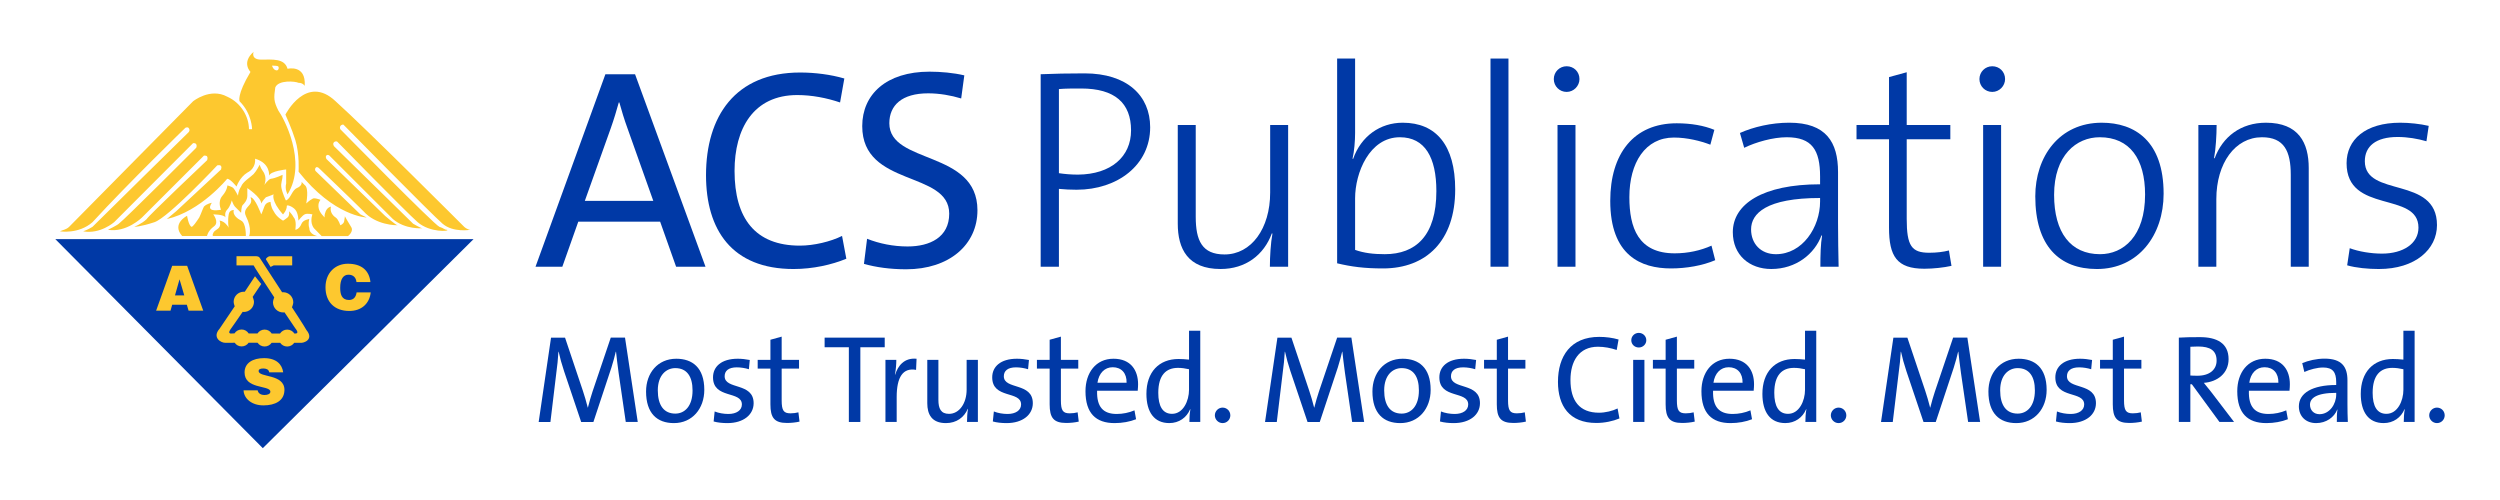 <svg width="150" height="30" viewBox="0 0 150 30" fill="none" xmlns="http://www.w3.org/2000/svg">
<path d="M37.546 25.318L37.119 22.387C37.044 21.84 36.992 21.405 36.962 21.105H36.946C36.886 21.353 36.804 21.69 36.684 22.058L35.604 25.319H34.87L33.843 22.268C33.708 21.863 33.595 21.458 33.52 21.106H33.505C33.483 21.526 33.437 21.953 33.37 22.448L33.025 25.319H32.32L33.062 20.259H33.902L34.974 23.452C35.064 23.707 35.176 24.111 35.267 24.457H35.274C35.364 24.104 35.454 23.789 35.551 23.497L36.646 20.258H37.501L38.265 25.318H37.546Z" fill="#0039A6"/>
<path d="M40.436 25.386C39.423 25.386 38.764 24.8 38.764 23.489C38.764 22.394 39.453 21.524 40.578 21.524C41.53 21.524 42.258 22.049 42.258 23.391C42.258 24.516 41.537 25.386 40.436 25.386ZM40.518 22.087C39.986 22.087 39.468 22.499 39.468 23.421C39.468 24.32 39.835 24.816 40.518 24.816C41.073 24.816 41.553 24.38 41.553 23.428C41.553 22.582 41.208 22.087 40.518 22.087Z" fill="#0039A6"/>
<path d="M43.643 25.386C43.358 25.386 43.051 25.356 42.818 25.288L42.879 24.688C43.118 24.786 43.426 24.838 43.703 24.838C44.183 24.838 44.513 24.621 44.513 24.268C44.513 23.428 42.781 23.953 42.781 22.641C42.781 22.003 43.276 21.524 44.266 21.524C44.491 21.524 44.761 21.553 44.986 21.599L44.933 22.154C44.715 22.086 44.453 22.041 44.206 22.041C43.711 22.041 43.479 22.252 43.479 22.574C43.479 23.399 45.218 22.926 45.218 24.193C45.217 24.876 44.617 25.386 43.643 25.386Z" fill="#0039A6"/>
<path d="M47.223 25.378C46.459 25.378 46.225 25.063 46.225 24.26V22.116H45.461V21.592H46.225V20.385L46.9 20.198V21.592H47.942V22.116H46.9V24.02C46.9 24.635 47.02 24.8 47.432 24.8C47.604 24.8 47.769 24.777 47.904 24.74L47.972 25.296C47.755 25.348 47.463 25.378 47.223 25.378Z" fill="#0039A6"/>
<path d="M51.621 20.835V25.318H50.931V20.835H49.477V20.258H53.083V20.835H51.621Z" fill="#0039A6"/>
<path d="M54.964 22.192C54.176 22.049 53.801 22.626 53.801 23.819V25.318H53.127V21.593H53.779C53.779 21.825 53.757 22.17 53.696 22.477H53.712C53.869 21.96 54.251 21.45 54.994 21.525L54.964 22.192Z" fill="#0039A6"/>
<path d="M58.021 25.318C58.021 25.093 58.036 24.756 58.081 24.531H58.066C57.848 25.041 57.392 25.386 56.754 25.386C55.899 25.386 55.637 24.853 55.637 24.194V21.593H56.304V23.991C56.304 24.516 56.454 24.831 56.941 24.831C57.556 24.831 57.998 24.202 57.998 23.377V21.593H58.673V25.318H58.021Z" fill="#0039A6"/>
<path d="M60.395 25.386C60.11 25.386 59.803 25.356 59.57 25.288L59.631 24.688C59.87 24.786 60.178 24.838 60.455 24.838C60.935 24.838 61.265 24.621 61.265 24.268C61.265 23.428 59.533 23.953 59.533 22.641C59.533 22.003 60.028 21.524 61.017 21.524C61.242 21.524 61.512 21.553 61.737 21.599L61.684 22.154C61.467 22.086 61.204 22.041 60.958 22.041C60.463 22.041 60.23 22.252 60.23 22.574C60.23 23.399 61.969 22.926 61.969 24.193C61.969 24.876 61.369 25.386 60.395 25.386Z" fill="#0039A6"/>
<path d="M63.977 25.378C63.212 25.378 62.979 25.063 62.979 24.26V22.116H62.215V21.592H62.979V20.385L63.654 20.198V21.592H64.696V22.116H63.654V24.02C63.654 24.635 63.774 24.8 64.186 24.8C64.358 24.8 64.523 24.777 64.658 24.74L64.725 25.296C64.509 25.348 64.217 25.378 63.977 25.378Z" fill="#0039A6"/>
<path d="M68.263 23.444H65.826C65.797 24.419 66.194 24.838 67.003 24.838C67.364 24.838 67.738 24.763 68.068 24.621L68.165 25.154C67.791 25.303 67.34 25.386 66.876 25.386C65.744 25.386 65.129 24.786 65.129 23.474C65.129 22.365 65.751 21.524 66.808 21.524C67.85 21.524 68.285 22.222 68.285 23.053C68.285 23.144 68.278 23.294 68.263 23.444ZM66.763 22.034C66.276 22.034 65.931 22.394 65.848 22.963H67.595C67.611 22.394 67.288 22.034 66.763 22.034Z" fill="#0039A6"/>
<path d="M71.364 25.318C71.364 25.108 71.379 24.779 71.424 24.561L71.409 24.553C71.199 25.055 70.742 25.385 70.157 25.385C69.243 25.385 68.785 24.717 68.785 23.631C68.785 22.326 69.535 21.54 70.712 21.54C70.914 21.54 71.117 21.554 71.342 21.577V19.846H72.016V25.318H71.364ZM71.341 22.154C71.116 22.102 70.891 22.072 70.681 22.072C69.969 22.072 69.497 22.499 69.497 23.571C69.497 24.373 69.76 24.83 70.322 24.83C70.996 24.83 71.341 24.043 71.341 23.391V22.154Z" fill="#0039A6"/>
<path d="M73.356 25.386C73.101 25.386 72.891 25.175 72.891 24.921C72.891 24.666 73.101 24.456 73.356 24.456C73.617 24.456 73.82 24.666 73.82 24.921C73.82 25.175 73.618 25.386 73.356 25.386Z" fill="#0039A6"/>
<path d="M81.128 25.318L80.7 22.387C80.625 21.84 80.574 21.405 80.543 21.105H80.528C80.467 21.353 80.385 21.69 80.266 22.058L79.186 25.319H78.452L77.424 22.268C77.29 21.863 77.177 21.458 77.102 21.106H77.087C77.064 21.526 77.02 21.953 76.952 22.448L76.607 25.319H75.902L76.645 20.259H77.485L78.556 23.452C78.647 23.707 78.759 24.111 78.849 24.457H78.857C78.947 24.104 79.036 23.789 79.135 23.497L80.229 20.258H81.084L81.849 25.318H81.128Z" fill="#0039A6"/>
<path d="M84.017 25.386C83.005 25.386 82.346 24.8 82.346 23.489C82.346 22.394 83.035 21.524 84.16 21.524C85.112 21.524 85.839 22.049 85.839 23.391C85.839 24.516 85.119 25.386 84.017 25.386ZM84.099 22.087C83.567 22.087 83.051 22.499 83.051 23.421C83.051 24.32 83.418 24.816 84.099 24.816C84.655 24.816 85.134 24.38 85.134 23.428C85.135 22.582 84.79 22.087 84.099 22.087Z" fill="#0039A6"/>
<path d="M87.223 25.386C86.938 25.386 86.631 25.356 86.398 25.288L86.458 24.688C86.698 24.786 87.006 24.838 87.283 24.838C87.763 24.838 88.092 24.621 88.092 24.268C88.092 23.428 86.361 23.953 86.361 22.641C86.361 22.003 86.856 21.524 87.845 21.524C88.07 21.524 88.341 21.553 88.566 21.599L88.512 22.154C88.295 22.086 88.033 22.041 87.786 22.041C87.291 22.041 87.059 22.252 87.059 22.574C87.059 23.399 88.798 22.926 88.798 24.193C88.797 24.876 88.198 25.386 87.223 25.386Z" fill="#0039A6"/>
<path d="M90.805 25.378C90.04 25.378 89.808 25.063 89.808 24.26V22.116H89.043V21.592H89.808V20.385L90.482 20.198V21.592H91.524V22.116H90.482V24.02C90.482 24.635 90.602 24.8 91.014 24.8C91.187 24.8 91.351 24.777 91.487 24.74L91.554 25.296C91.337 25.348 91.045 25.378 90.805 25.378Z" fill="#0039A6"/>
<path d="M95.78 25.378C94.153 25.378 93.478 24.344 93.478 22.912C93.478 21.368 94.243 20.213 95.952 20.213C96.342 20.213 96.755 20.265 97.114 20.37L97.002 20.999C96.65 20.879 96.26 20.804 95.878 20.804C94.724 20.804 94.228 21.689 94.228 22.798C94.228 24.043 94.768 24.763 95.945 24.763C96.312 24.763 96.755 24.657 97.055 24.508L97.167 25.107C96.784 25.266 96.289 25.378 95.78 25.378Z" fill="#0039A6"/>
<path d="M98.327 20.85C98.08 20.85 97.877 20.662 97.877 20.415C97.877 20.168 98.079 19.973 98.327 19.973C98.575 19.973 98.778 20.167 98.778 20.415C98.778 20.655 98.575 20.85 98.327 20.85ZM97.99 25.318V21.593H98.665V25.318H97.99Z" fill="#0039A6"/>
<path d="M100.936 25.378C100.171 25.378 99.938 25.063 99.938 24.26V22.116H99.174V21.592H99.938V20.385L100.613 20.198V21.592H101.655V22.116H100.613V24.02C100.613 24.635 100.733 24.8 101.145 24.8C101.318 24.8 101.482 24.777 101.618 24.74L101.685 25.296C101.468 25.348 101.176 25.378 100.936 25.378Z" fill="#0039A6"/>
<path d="M105.22 23.444H102.784C102.754 24.419 103.151 24.838 103.961 24.838C104.321 24.838 104.696 24.763 105.025 24.621L105.122 25.154C104.747 25.303 104.297 25.386 103.833 25.386C102.701 25.386 102.086 24.786 102.086 23.474C102.086 22.365 102.709 21.524 103.766 21.524C104.808 21.524 105.242 22.222 105.242 23.053C105.243 23.144 105.235 23.294 105.22 23.444ZM103.721 22.034C103.234 22.034 102.889 22.394 102.807 22.963H104.554C104.568 22.394 104.246 22.034 103.721 22.034Z" fill="#0039A6"/>
<path d="M108.323 25.318C108.323 25.108 108.338 24.779 108.383 24.561L108.368 24.553C108.158 25.055 107.701 25.385 107.117 25.385C106.202 25.385 105.744 24.717 105.744 23.631C105.744 22.326 106.494 21.54 107.671 21.54C107.873 21.54 108.076 21.554 108.301 21.577V19.846H108.975V25.318H108.323ZM108.301 22.154C108.076 22.102 107.85 22.072 107.641 22.072C106.929 22.072 106.457 22.499 106.457 23.571C106.457 24.373 106.72 24.83 107.282 24.83C107.956 24.83 108.301 24.043 108.301 23.391V22.154H108.301Z" fill="#0039A6"/>
<path d="M110.315 25.386C110.06 25.386 109.85 25.175 109.85 24.921C109.85 24.666 110.06 24.456 110.315 24.456C110.577 24.456 110.779 24.666 110.779 24.921C110.779 25.175 110.577 25.386 110.315 25.386Z" fill="#0039A6"/>
<path d="M118.087 25.318L117.659 22.387C117.584 21.84 117.533 21.405 117.502 21.105H117.487C117.427 21.353 117.344 21.69 117.225 22.058L116.145 25.319H115.411L114.383 22.268C114.248 21.863 114.136 21.458 114.061 21.106H114.046C114.023 21.526 113.979 21.953 113.911 22.448L113.566 25.319H112.861L113.603 20.259H114.443L115.515 23.452C115.605 23.707 115.717 24.111 115.808 24.457H115.816C115.905 24.104 115.995 23.789 116.093 23.497L117.187 20.258H118.042L118.807 25.318H118.087Z" fill="#0039A6"/>
<path d="M120.976 25.386C119.964 25.386 119.305 24.8 119.305 23.489C119.305 22.394 119.994 21.524 121.118 21.524C122.07 21.524 122.798 22.049 122.798 23.391C122.798 24.516 122.078 25.386 120.976 25.386ZM121.058 22.087C120.526 22.087 120.01 22.499 120.01 23.421C120.01 24.32 120.377 24.816 121.058 24.816C121.614 24.816 122.093 24.38 122.093 23.428C122.094 22.582 121.748 22.087 121.058 22.087Z" fill="#0039A6"/>
<path d="M124.182 25.386C123.898 25.386 123.59 25.356 123.357 25.288L123.417 24.688C123.657 24.786 123.965 24.838 124.242 24.838C124.722 24.838 125.051 24.621 125.051 24.268C125.051 23.428 123.32 23.953 123.32 22.641C123.32 22.003 123.815 21.524 124.804 21.524C125.029 21.524 125.3 21.553 125.525 21.599L125.471 22.154C125.254 22.086 124.992 22.041 124.745 22.041C124.25 22.041 124.018 22.252 124.018 22.574C124.018 23.399 125.757 22.926 125.757 24.193C125.756 24.876 125.157 25.386 124.182 25.386Z" fill="#0039A6"/>
<path d="M127.764 25.378C127 25.378 126.767 25.063 126.767 24.26V22.116H126.002V21.592H126.767V20.385L127.441 20.198V21.592H128.483V22.116H127.441V24.02C127.441 24.635 127.561 24.8 127.973 24.8C128.146 24.8 128.31 24.777 128.446 24.74L128.513 25.296C128.296 25.348 128.004 25.378 127.764 25.378Z" fill="#0039A6"/>
<path d="M133.168 25.318L131.511 23.054H131.421V25.318H130.73V20.258C131.076 20.235 131.443 20.228 131.998 20.228C132.994 20.228 133.715 20.581 133.715 21.548C133.715 22.409 133.032 22.912 132.23 22.971C132.38 23.151 132.537 23.346 132.665 23.511L134.044 25.317H133.168V25.318ZM131.879 20.79C131.706 20.79 131.556 20.798 131.421 20.805V22.53C131.496 22.538 131.646 22.544 131.849 22.544C132.576 22.544 132.996 22.177 132.996 21.637C132.996 21.03 132.613 20.79 131.879 20.79Z" fill="#0039A6"/>
<path d="M137.37 23.444H134.934C134.904 24.419 135.301 24.838 136.111 24.838C136.471 24.838 136.846 24.763 137.175 24.621L137.273 25.154C136.898 25.303 136.448 25.386 135.983 25.386C134.85 25.386 134.236 24.786 134.236 23.474C134.236 22.365 134.858 21.524 135.916 21.524C136.958 21.524 137.392 22.222 137.392 23.053C137.393 23.144 137.386 23.294 137.37 23.444ZM135.871 22.034C135.384 22.034 135.039 22.394 134.957 22.963H136.703C136.719 22.394 136.397 22.034 135.871 22.034Z" fill="#0039A6"/>
<path d="M140.21 25.318C140.21 25.055 140.21 24.786 140.248 24.576H140.233C140.054 25.033 139.58 25.386 138.966 25.386C138.351 25.386 137.932 24.982 137.932 24.382C137.932 23.58 138.749 23.1 140.172 23.1V22.927C140.172 22.335 139.971 22.05 139.385 22.05C139.033 22.05 138.583 22.17 138.261 22.319L138.134 21.787C138.494 21.637 138.988 21.518 139.475 21.518C140.517 21.518 140.847 22.019 140.847 22.821V24.245C140.847 24.597 140.855 24.995 140.87 25.317H140.21V25.318ZM140.172 23.571C138.951 23.571 138.599 23.908 138.599 24.283C138.599 24.605 138.824 24.852 139.169 24.852C139.769 24.852 140.173 24.253 140.173 23.668V23.571H140.172Z" fill="#0039A6"/>
<path d="M144.226 25.318C144.226 25.108 144.24 24.779 144.285 24.561L144.27 24.553C144.06 25.055 143.603 25.385 143.018 25.385C142.104 25.385 141.646 24.717 141.646 23.631C141.646 22.326 142.396 21.54 143.573 21.54C143.776 21.54 143.977 21.554 144.203 21.577V19.846H144.877V25.318H144.226ZM144.203 22.154C143.977 22.102 143.752 22.072 143.543 22.072C142.831 22.072 142.359 22.499 142.359 23.571C142.359 24.373 142.622 24.83 143.184 24.83C143.859 24.83 144.204 24.043 144.204 23.391V22.154H144.203Z" fill="#0039A6"/>
<path d="M146.217 25.386C145.962 25.386 145.752 25.175 145.752 24.921C145.752 24.666 145.962 24.456 146.217 24.456C146.479 24.456 146.682 24.666 146.682 24.921C146.681 25.175 146.479 25.386 146.217 25.386Z" fill="#0039A6"/>
<path d="M40.566 16.003L39.608 13.3H34.697L33.74 16.003H32.131L36.324 4.454H38.103L42.33 16.003H40.566ZM37.658 7.722C37.452 7.158 37.298 6.644 37.161 6.148H37.127C36.99 6.644 36.836 7.158 36.648 7.688L35.09 12.051H39.197L37.658 7.722Z" fill="#0039A6"/>
<path d="M47.614 16.141C43.901 16.141 42.361 13.779 42.361 10.511C42.361 6.986 44.106 4.351 48.008 4.351C48.898 4.351 49.839 4.471 50.66 4.71L50.404 6.148C49.6 5.875 48.709 5.703 47.837 5.703C45.202 5.703 44.073 7.722 44.073 10.254C44.073 13.095 45.305 14.738 47.991 14.738C48.83 14.738 49.839 14.498 50.523 14.156L50.78 15.524C49.907 15.884 48.778 16.141 47.614 16.141Z" fill="#0039A6"/>
<path d="M54.369 16.157C53.428 16.157 52.556 16.038 51.837 15.832L52.025 14.326C52.761 14.618 53.599 14.788 54.455 14.788C55.79 14.788 56.953 14.241 56.953 12.821C56.953 10.22 51.734 11.247 51.734 7.568C51.734 5.669 53.172 4.3 55.772 4.3C56.44 4.3 57.209 4.368 57.859 4.522L57.671 5.908C57.055 5.719 56.354 5.6 55.687 5.6C54.112 5.6 53.36 6.318 53.36 7.396C53.36 9.877 58.647 8.988 58.647 12.615C58.647 14.686 56.953 16.157 54.369 16.157Z" fill="#0039A6"/>
<path d="M64.596 11.384C64.236 11.384 63.876 11.367 63.535 11.333V16.004H62.44V4.454C63.227 4.42 64.116 4.402 65.074 4.402C67.624 4.402 69.01 5.737 69.01 7.637C69.01 9.895 67.06 11.384 64.596 11.384ZM64.869 5.31C64.339 5.31 63.928 5.31 63.535 5.344V10.391C63.876 10.443 64.27 10.477 64.681 10.477C66.666 10.46 67.863 9.399 67.863 7.825C67.863 6.182 66.888 5.31 64.869 5.31Z" fill="#0039A6"/>
<path d="M76.193 16.003C76.193 15.405 76.244 14.549 76.347 14.018L76.312 14.001C75.833 15.301 74.738 16.14 73.233 16.14C71.265 16.14 70.666 14.925 70.666 13.42V7.5H71.744V13.009C71.744 14.429 72.12 15.267 73.472 15.267C75.08 15.267 76.21 13.71 76.21 11.555V7.5H77.288V16.003H76.193Z" fill="#0039A6"/>
<path d="M82.983 16.106C81.854 16.106 81.084 16.003 80.228 15.798V3.513H81.306V7.979C81.306 8.44 81.255 9.09 81.152 9.518L81.186 9.536C81.665 8.167 82.812 7.363 84.164 7.363C86.166 7.363 87.312 8.715 87.312 11.366C87.312 14.446 85.583 16.106 82.983 16.106ZM83.993 8.235C82.162 8.235 81.306 10.374 81.306 11.897V14.994C81.837 15.182 82.401 15.251 83.086 15.251C84.95 15.251 86.182 14.139 86.182 11.469C86.183 9.45 85.498 8.235 83.993 8.235Z" fill="#0039A6"/>
<path d="M89.43 16.003V3.513H90.508V16.003H89.43Z" fill="#0039A6"/>
<path d="M93.998 5.515C93.571 5.515 93.228 5.172 93.228 4.745C93.228 4.317 93.571 3.975 93.998 3.975C94.426 3.975 94.768 4.3 94.768 4.745C94.768 5.156 94.426 5.515 93.998 5.515ZM93.451 16.003V7.5H94.529V16.003H93.451Z" fill="#0039A6"/>
<path d="M100.26 16.106C98.464 16.106 96.615 15.336 96.615 12.051C96.615 9.228 98.018 7.397 100.602 7.397C101.458 7.397 102.245 7.534 102.861 7.791L102.621 8.681C102.039 8.458 101.235 8.253 100.431 8.253C98.72 8.253 97.762 9.759 97.762 11.829C97.762 13.661 98.292 15.2 100.482 15.2C101.286 15.2 102.039 15.03 102.69 14.739L102.913 15.611C102.159 15.935 101.184 16.106 100.26 16.106Z" fill="#0039A6"/>
<path d="M109.222 16.003C109.222 15.319 109.239 14.635 109.324 14.139L109.29 14.121C108.88 15.233 107.767 16.14 106.278 16.14C104.961 16.14 103.969 15.301 103.969 13.933C103.969 12.239 105.765 11.058 109.205 11.058V10.596C109.205 9.005 108.725 8.235 107.202 8.235C106.381 8.235 105.354 8.526 104.652 8.868L104.396 7.978C105.2 7.619 106.278 7.362 107.356 7.362C109.563 7.362 110.282 8.525 110.282 10.322V13.368C110.282 14.241 110.3 15.233 110.317 16.003L109.222 16.003ZM109.205 11.88C105.988 11.88 105.065 12.804 105.065 13.763C105.065 14.618 105.646 15.252 106.553 15.252C108.144 15.252 109.205 13.643 109.205 12.086V11.88Z" fill="#0039A6"/>
<path d="M115.463 16.124C113.804 16.124 113.341 15.371 113.341 13.66V8.356H111.391V7.5H113.341V4.625L114.403 4.335V7.5H117.02V8.355H114.403V13.129C114.403 14.754 114.693 15.165 115.754 15.165C116.199 15.165 116.609 15.114 116.935 15.028L117.089 15.952C116.627 16.055 115.994 16.124 115.463 16.124Z" fill="#0039A6"/>
<path d="M119.536 5.515C119.108 5.515 118.766 5.172 118.766 4.745C118.766 4.317 119.108 3.975 119.536 3.975C119.963 3.975 120.305 4.3 120.305 4.745C120.305 5.156 119.963 5.515 119.536 5.515ZM118.988 16.003V7.5H120.066V16.003H118.988Z" fill="#0039A6"/>
<path d="M125.813 16.141C123.554 16.141 122.117 14.755 122.117 11.778C122.117 9.4 123.554 7.363 126.104 7.363C128.089 7.363 129.817 8.458 129.817 11.624C129.816 14.104 128.311 16.141 125.813 16.141ZM125.984 8.235C124.581 8.235 123.246 9.313 123.246 11.692C123.246 13.951 124.239 15.251 126.001 15.251C127.404 15.251 128.705 14.173 128.705 11.675C128.705 9.536 127.781 8.235 125.984 8.235Z" fill="#0039A6"/>
<path d="M137.446 16.003V10.494C137.446 9.074 137.053 8.235 135.718 8.235C134.109 8.235 132.98 9.792 132.98 11.948V16.003H131.902V7.5H132.997C132.997 8.099 132.946 8.954 132.843 9.484L132.877 9.502C133.357 8.201 134.452 7.363 135.958 7.363C137.925 7.363 138.524 8.577 138.524 10.083V16.003H137.446Z" fill="#0039A6"/>
<path d="M142.729 16.141C142.079 16.141 141.36 16.073 140.83 15.919L140.984 14.892C141.532 15.097 142.267 15.217 142.917 15.217C144.184 15.217 145.108 14.618 145.108 13.66C145.108 11.453 140.795 12.856 140.795 9.793C140.795 8.39 141.908 7.363 144.013 7.363C144.56 7.363 145.21 7.432 145.723 7.552L145.587 8.476C145.057 8.322 144.457 8.219 143.859 8.219C142.541 8.219 141.89 8.783 141.89 9.673C141.89 11.88 146.219 10.528 146.219 13.506C146.219 14.96 144.919 16.141 142.729 16.141Z" fill="#0039A6"/>
<path fill-rule="evenodd" clip-rule="evenodd" d="M3.318 14.347H28.414L15.768 26.89L3.318 14.347Z" fill="#0039A6"/>
<path fill-rule="evenodd" clip-rule="evenodd" d="M16.421 15.924C16.421 15.924 16.421 15.924 16.514 15.924C16.701 15.924 17.532 15.924 17.532 15.924V15.374H16.235C16.235 15.374 16.141 15.356 16.04 15.441C15.938 15.525 15.955 15.56 15.955 15.56L16.235 16.017L16.421 15.924ZM20.943 17.999C20.494 17.999 20.412 17.645 20.412 17.267C20.412 16.748 20.599 16.482 20.909 16.482C21.186 16.482 21.361 16.644 21.388 16.923H22.226C22.154 16.231 21.695 15.824 20.872 15.824C20.12 15.824 19.53 16.367 19.53 17.237C19.53 18.112 20.069 18.658 20.959 18.658C21.668 18.658 22.166 18.239 22.244 17.544H21.396C21.362 17.802 21.227 17.999 20.943 17.999ZM16.718 4.12C16.718 4.12 16.675 4.315 16.464 4.171C16.379 4.112 16.319 3.942 16.319 3.942C16.319 3.942 16.489 3.934 16.633 3.959C16.731 3.976 16.726 4.049 16.718 4.12ZM17.253 4.128C17.074 3.484 16.328 3.577 15.674 3.577C15.029 3.577 15.216 3.11 15.216 3.11C14.469 3.764 15.03 4.314 15.03 4.314C14.189 5.714 14.376 6.078 14.376 6.078C15.124 6.825 15.124 7.75 15.124 7.75H14.937C14.937 7.011 14.47 6.172 13.63 5.799C12.612 5.247 11.584 6.078 11.584 6.078C11.584 6.078 4.336 13.422 4.149 13.609C3.963 13.787 3.776 13.787 3.598 13.88C3.598 13.88 4.709 14.068 5.55 13.33C7.68 11.006 11.126 7.665 11.126 7.665C11.126 7.665 11.253 7.606 11.313 7.673C11.44 7.817 11.313 7.936 11.313 7.936C11.313 7.936 5.728 13.422 5.55 13.609C5.27 13.787 4.99 13.88 4.99 13.88C6.008 14.068 6.849 13.33 6.849 13.33L11.584 8.589C11.584 8.589 11.712 8.572 11.763 8.64C11.839 8.742 11.771 8.869 11.771 8.869C11.771 8.869 7.409 13.236 7.129 13.422C7.036 13.516 6.476 13.787 6.476 13.787C7.587 13.973 8.52 13.049 8.52 13.049L12.239 9.335C12.239 9.335 12.391 9.327 12.425 9.386C12.484 9.496 12.425 9.615 12.425 9.615C12.425 9.615 8.895 12.956 8.801 13.144C8.521 13.423 8.054 13.61 8.054 13.61C8.054 13.61 8.428 13.61 9.268 13.331C10.1 13.05 13.036 9.921 13.036 9.921C13.036 9.921 13.19 9.887 13.24 9.938C13.326 10.023 13.266 10.074 13.266 10.167L10.568 12.677L10.008 13.144C12.053 12.677 13.632 10.726 13.632 10.726C13.818 10.726 14.192 11.194 14.192 11.194C14.192 11.194 14.378 10.633 14.845 10.353C15.396 10.074 15.303 9.522 15.303 9.522C16.238 9.794 16.144 10.54 16.144 10.54C16.238 10.26 17.17 10.167 17.17 10.167V11.006C17.077 11.379 17.256 11.659 17.256 11.659C18.47 9.7 16.983 7.011 16.703 6.638C16.423 6.079 16.423 5.892 16.516 5.248C16.703 4.782 17.721 4.875 17.909 4.969C18.189 4.969 18.282 5.154 18.282 5.154C18.373 3.848 17.253 4.128 17.253 4.128ZM21.063 13.609C20.886 13.33 20.69 12.973 20.69 12.973C20.69 12.973 20.699 13.032 20.648 13.287C20.613 13.448 20.419 13.516 20.419 13.516C20.419 13.516 20.309 13.159 20.139 13.049C19.731 12.778 19.858 12.396 19.858 12.396C19.858 12.396 19.655 12.421 19.544 12.676C19.434 12.939 19.484 13.049 19.484 13.049C19.484 13.049 19.17 12.77 19.12 12.489C19.052 12.167 19.23 11.989 19.23 11.989C19.23 11.989 18.839 11.836 18.746 11.93C18.559 12.023 18.373 12.21 18.373 12.21C18.373 12.21 18.56 11.286 18.279 11.099C18.093 10.912 18.093 10.912 18.093 10.912C18.093 10.912 18.169 11.133 17.812 11.285C17.515 11.413 17.447 11.912 17.167 12.023C17.167 12.117 16.913 11.472 16.887 11.285C16.828 10.938 16.955 10.861 16.955 10.489C16.955 10.489 16.513 10.7 16.259 10.726C16.106 10.743 15.86 11.099 15.86 11.099C15.86 11.099 16.064 10.649 15.766 10.258C15.639 10.089 15.58 9.886 15.58 9.886C15.58 9.886 15.393 10.258 15.215 10.446C15.027 10.633 14.561 10.912 14.467 11.193C14.281 11.472 14.281 11.743 14.281 11.743C14.281 11.743 14.094 11.379 14.001 11.285C13.908 11.193 13.644 11.124 13.644 11.124C13.644 11.124 13.636 11.413 13.347 11.743C13.032 12.1 13.262 12.583 13.262 12.583C13.262 12.583 12.685 12.71 12.609 12.489C12.566 12.362 12.71 12.167 12.71 12.167C12.71 12.167 12.422 12.21 12.236 12.396C12.142 12.583 12.049 12.863 11.955 13.049C11.769 13.33 11.582 13.609 11.489 13.609C11.311 13.516 11.225 12.948 11.225 12.948C11.225 12.948 10.275 13.422 10.928 14.16C11.098 14.16 12.422 14.16 12.422 14.16C12.422 14.16 12.456 13.863 12.847 13.575C13.168 13.337 12.795 12.863 12.795 12.863C12.795 12.863 13.441 12.863 13.534 13.049C13.534 13.049 13.441 12.77 13.627 12.583C13.814 12.396 13.908 12.023 13.908 12.023C13.908 12.023 14.001 12.303 14.094 12.396C14.188 12.489 14.467 12.77 14.467 12.77C14.467 12.77 14.476 12.388 14.561 12.303C14.645 12.219 14.84 12.023 14.84 11.744C14.84 11.566 14.84 11.286 14.84 11.286C14.84 11.286 15.673 11.837 15.673 12.21C15.673 12.21 15.766 12.024 15.953 11.837C16.233 11.744 16.419 11.659 16.419 11.659C16.419 11.659 16.233 12.024 16.98 12.864C16.98 12.864 17.209 12.634 17.209 12.355C17.209 12.261 17.556 12.389 17.718 12.583C17.905 12.804 17.905 13.237 17.905 13.237C17.905 13.237 18.117 12.949 18.278 12.864C18.44 12.779 18.745 12.864 18.745 12.864C18.745 12.864 18.558 13.331 18.838 13.695C19.119 13.975 19.297 14.162 19.297 14.162H20.884C20.886 14.16 21.25 13.88 21.063 13.609ZM20.605 7.478C20.605 7.478 25.901 12.863 26.554 13.423C27.199 13.974 28.226 13.787 28.226 13.787C28.04 13.787 27.852 13.61 27.852 13.61C27.852 13.61 21.997 7.75 20.139 6.079C18.373 4.408 17.125 6.876 17.125 6.876C17.125 6.876 17.517 7.741 17.72 8.402C17.982 9.251 17.915 10.302 17.915 10.302C20.053 12.999 21.997 13.049 21.997 13.049C21.811 12.956 21.623 12.863 21.623 12.863L18.933 10.259C18.933 10.259 18.865 10.175 18.933 10.073C19 9.971 19.12 10.073 19.12 10.073C19.12 10.073 21.063 11.93 21.81 12.676C22.557 13.516 23.762 13.516 23.855 13.516C23.762 13.516 23.108 12.956 23.108 12.956L19.586 9.54C19.586 9.54 19.51 9.412 19.577 9.335C19.654 9.242 19.764 9.335 19.764 9.335C19.764 9.335 22.929 12.49 23.574 13.143C24.321 13.787 25.339 13.694 25.339 13.694C25.246 13.694 24.788 13.423 24.788 13.423L20.043 8.776C20.043 8.776 19.941 8.632 20.035 8.539C20.128 8.445 20.23 8.496 20.23 8.496C20.23 8.496 24.32 12.677 25.059 13.33C25.806 13.974 27.01 13.88 26.824 13.787C26.646 13.787 26.646 13.694 26.366 13.61C26.086 13.517 20.416 7.75 20.416 7.75C20.416 7.75 20.374 7.649 20.416 7.572C20.495 7.452 20.605 7.478 20.605 7.478ZM17.518 18.439L17.514 18.447C17.514 18.447 17.597 18.252 17.597 18.141C17.597 17.805 17.325 17.533 16.988 17.533C16.967 17.533 16.926 17.535 16.926 17.535L15.582 15.467C15.582 15.467 15.539 15.382 15.395 15.374C15.217 15.364 14.19 15.374 14.19 15.374V15.924H15.217C15.217 15.97 15.972 17.093 16.455 17.841C16.455 17.841 16.379 18.03 16.379 18.139C16.379 18.474 16.652 18.747 16.989 18.747C17.017 18.747 17.071 18.741 17.071 18.741L17.716 19.698C17.716 19.698 18.001 20.012 17.72 20.012H17.663C17.572 19.869 17.413 19.776 17.232 19.776C17.052 19.776 16.894 19.869 16.802 20.01C16.645 20.01 16.476 20.011 16.301 20.011C16.211 19.868 16.058 19.775 15.876 19.775C15.697 19.775 15.538 19.868 15.448 20.009C15.266 20.009 15.089 20.01 14.923 20.01C14.832 19.868 14.68 19.77 14.498 19.77C14.318 19.77 14.159 19.862 14.069 20.003C13.971 20.003 13.91 20.01 13.91 20.01C13.91 20.01 13.63 20.058 13.817 19.778C13.926 19.635 14.266 19.137 14.561 18.709C14.561 18.709 14.6 18.718 14.629 18.718C14.966 18.718 15.239 18.447 15.239 18.111C15.239 18.001 15.16 17.811 15.16 17.811L15.675 17.042L15.3 16.576L14.686 17.506C14.686 17.506 14.649 17.503 14.629 17.503C14.293 17.503 14.019 17.775 14.019 18.111C14.019 18.21 14.083 18.379 14.083 18.379L13.17 19.73C12.728 20.23 13.22 20.576 13.536 20.57C13.653 20.569 13.844 20.567 14.081 20.565C14.173 20.699 14.322 20.785 14.497 20.785C14.672 20.785 14.828 20.697 14.919 20.562C15.093 20.562 15.271 20.564 15.453 20.564C15.545 20.698 15.7 20.79 15.876 20.79C16.051 20.79 16.206 20.702 16.298 20.568C16.476 20.568 16.646 20.568 16.81 20.569C16.902 20.703 17.056 20.791 17.231 20.791C17.407 20.791 17.562 20.703 17.653 20.569C17.868 20.569 18 20.57 18 20.57C18.239 20.602 18.854 20.365 18.387 19.805C18.293 19.622 17.518 18.435 17.518 18.439ZM18.56 13.694C18.467 13.422 18.56 13.142 18.56 13.142C18.56 13.142 18.186 13.185 18.093 13.422C17.948 13.778 17.72 13.786 17.72 13.786C17.72 13.786 17.813 13.235 17.626 13.049C17.532 12.862 17.346 12.676 17.346 12.676C17.346 12.676 17.388 12.938 17.253 13.049C16.997 13.252 16.981 13.236 16.981 13.236C16.981 13.236 16.607 13.049 16.421 12.676C16.234 12.396 16.234 12.116 16.234 12.116C16.234 12.116 15.953 12.116 15.861 12.396C15.767 12.676 15.674 12.863 15.674 12.863C15.674 12.863 15.3 11.837 15.029 11.837C15.029 11.837 15.13 12.049 15.029 12.21C14.885 12.439 14.571 12.601 14.758 12.974C15.148 13.746 14.945 14.162 14.945 14.162H19.027C19.027 14.16 18.56 14.068 18.56 13.694ZM10.332 15.947L9.367 18.64H10.231L10.332 18.285H11.21L11.315 18.64H12.194L11.228 15.947H10.332ZM10.499 17.723L10.772 16.759L11.056 17.723H10.499ZM15.519 22.262C15.519 22.165 15.605 22.109 15.799 22.109C15.886 22.109 15.964 22.124 16.028 22.157C16.091 22.191 16.14 22.247 16.154 22.341H16.992C16.928 21.869 16.589 21.488 15.841 21.488C15.168 21.488 14.674 21.776 14.674 22.348C14.674 23.331 16.089 23.118 16.214 23.453C16.219 23.469 16.222 23.486 16.222 23.503C16.222 23.63 16.076 23.701 15.855 23.701C15.77 23.701 15.676 23.679 15.605 23.634C15.539 23.595 15.49 23.533 15.467 23.452C15.464 23.442 15.462 23.432 15.46 23.421H14.614C14.614 23.432 14.615 23.442 14.616 23.453C14.653 23.926 15.112 24.323 15.806 24.323C16.523 24.323 17.033 24.037 17.064 23.453C17.066 23.433 17.067 23.415 17.067 23.395C17.067 22.416 15.519 22.666 15.519 22.262ZM14.469 13.236C13.884 12.939 14.028 12.6 14.028 12.6C14.028 12.6 13.764 12.583 13.723 12.863C13.654 13.245 13.709 13.612 13.721 13.681C13.714 13.652 13.684 13.569 13.536 13.422C13.35 13.236 13.171 13.236 13.171 13.236C13.171 13.236 13.265 13.422 13.171 13.609C13.078 13.787 12.891 13.787 12.798 13.973C12.705 14.16 12.798 14.16 12.798 14.16H14.75C14.749 14.16 14.775 13.389 14.469 13.236Z" fill="#FDC82F"/>
</svg>
